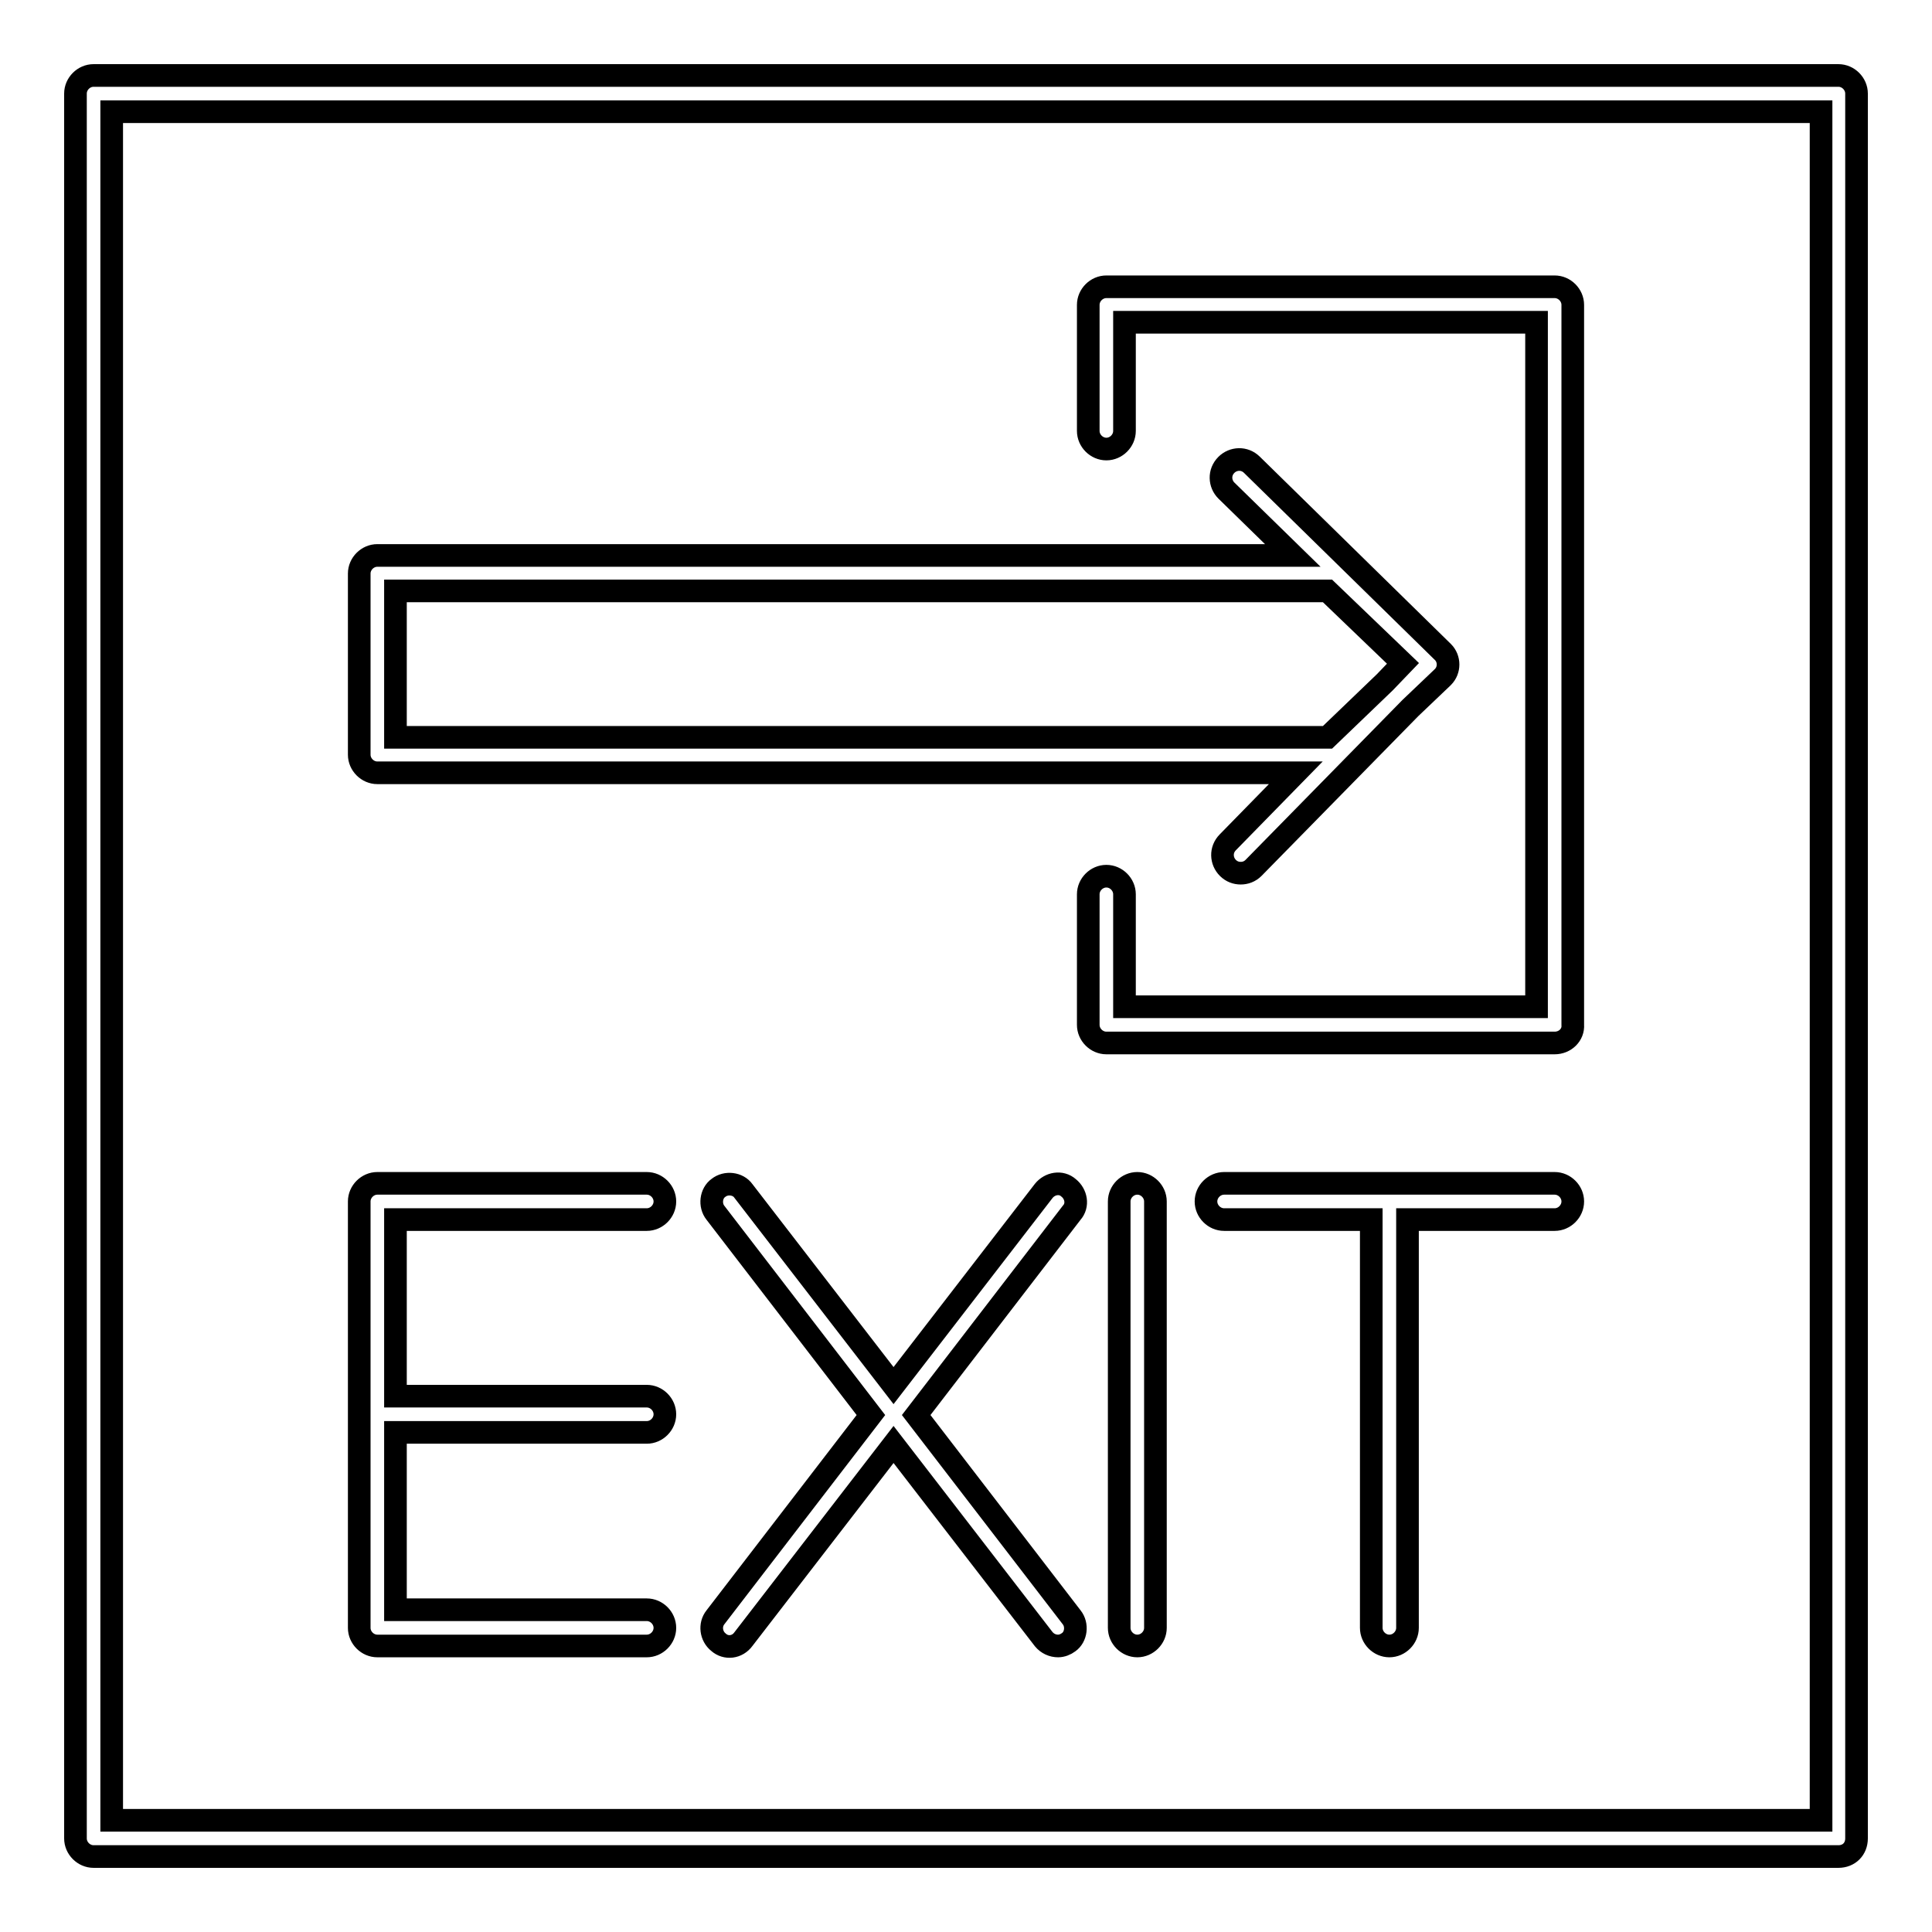 <?xml version="1.0" encoding="utf-8"?>
<!-- Svg Vector Icons : http://www.onlinewebfonts.com/icon -->
<!DOCTYPE svg PUBLIC "-//W3C//DTD SVG 1.1//EN" "http://www.w3.org/Graphics/SVG/1.1/DTD/svg11.dtd">
<svg version="1.1" xmlns="http://www.w3.org/2000/svg" xmlns:xlink="http://www.w3.org/1999/xlink" x="0px" y="0px" viewBox="0 0 256 256" enable-background="new 0 0 256 256" xml:space="preserve">
<g><g><path stroke-width="3" fill-opacity="0" stroke="#000000"  d="M243.6,246H12.4c-1.3,0-2.4-1.1-2.4-2.4V12.4c0-1.3,1.1-2.4,2.4-2.4h231.2c1.3,0,2.4,1.1,2.4,2.4v231.2C246,245,245,246,243.6,246z M14.8,241.2h226.5V14.8H14.8V241.2z M140.2,218.1c-0.7,0-1.4-0.3-1.9-0.9l-19.9-25.8l-19.9,25.8c-0.8,1.1-2.3,1.3-3.3,0.4c-1-0.8-1.2-2.3-0.4-3.3l20.6-26.8l-20.6-26.8c-0.8-1-0.6-2.6,0.4-3.3c1-0.8,2.6-0.6,3.3,0.4l19.9,25.8l19.9-25.8c0.8-1,2.3-1.3,3.3-0.4c1,0.8,1.3,2.3,0.4,3.3l-20.6,26.8l20.6,26.8c0.8,1,0.6,2.6-0.4,3.3C141.2,217.9,140.7,218.1,140.2,218.1z M184.1,218.1c-1.3,0-2.4-1.1-2.4-2.4v-54.1h-19.5c-1.3,0-2.4-1.1-2.4-2.4c0-1.3,1.1-2.4,2.4-2.4H206c1.3,0,2.4,1.1,2.4,2.4c0,1.3-1.1,2.4-2.4,2.4h-19.5v54.1C186.5,217,185.4,218.1,184.1,218.1z M150.7,218.1c-1.3,0-2.4-1.1-2.4-2.4v-56.5c0-1.3,1.1-2.4,2.4-2.4s2.4,1.1,2.4,2.4v56.5C153.1,217,152,218.1,150.7,218.1z M85.7,218.1H50c-1.3,0-2.4-1.1-2.4-2.4v-56.5c0-1.3,1.1-2.4,2.4-2.4h35.7c1.3,0,2.4,1.1,2.4,2.4c0,1.3-1.1,2.4-2.4,2.4H52.4V185h33.3c1.3,0,2.4,1.1,2.4,2.4c0,1.3-1.1,2.4-2.4,2.4H52.4v23.5h33.3c1.3,0,2.4,1.1,2.4,2.4C88.1,217,87,218.1,85.7,218.1z M206,138.2h-59.4c-1.3,0-2.4-1.1-2.4-2.4v-17.3c0-1.3,1.1-2.4,2.4-2.4s2.4,1.1,2.4,2.4v14.9h54.6V42.7H149v14.4c0,1.3-1.1,2.4-2.4,2.4s-2.4-1.1-2.4-2.4V40.4c0-1.3,1.1-2.4,2.4-2.4H206c1.3,0,2.4,1.1,2.4,2.4v95.4C208.5,137.1,207.4,138.2,206,138.2z M164.4,115.7c-0.6,0-1.2-0.2-1.7-0.7c-0.9-0.9-1-2.4,0-3.4l9-9.2H50c-1.3,0-2.4-1.1-2.4-2.4V76c0-1.3,1.1-2.4,2.4-2.4h121.3l-8.8-8.6c-0.9-0.9-1-2.4,0-3.4c0.9-0.9,2.4-1,3.4,0l25.3,24.8c0,0,0,0,0,0l0,0c0.9,0.9,0.9,2.4,0,3.3c0,0,0,0-0.1,0.1l0,0l0,0l0,0l-4.2,4L166.1,115C165.6,115.5,165,115.7,164.4,115.7z M52.4,97.7h123.5l7.6-7.3l2.4-2.5l-10-9.6H52.4V97.7z"/><g></g><g></g><g></g><g></g><g></g><g></g><g></g><g></g><g></g><g></g><g></g><g></g><g></g><g></g><g></g></g></g>
</svg>